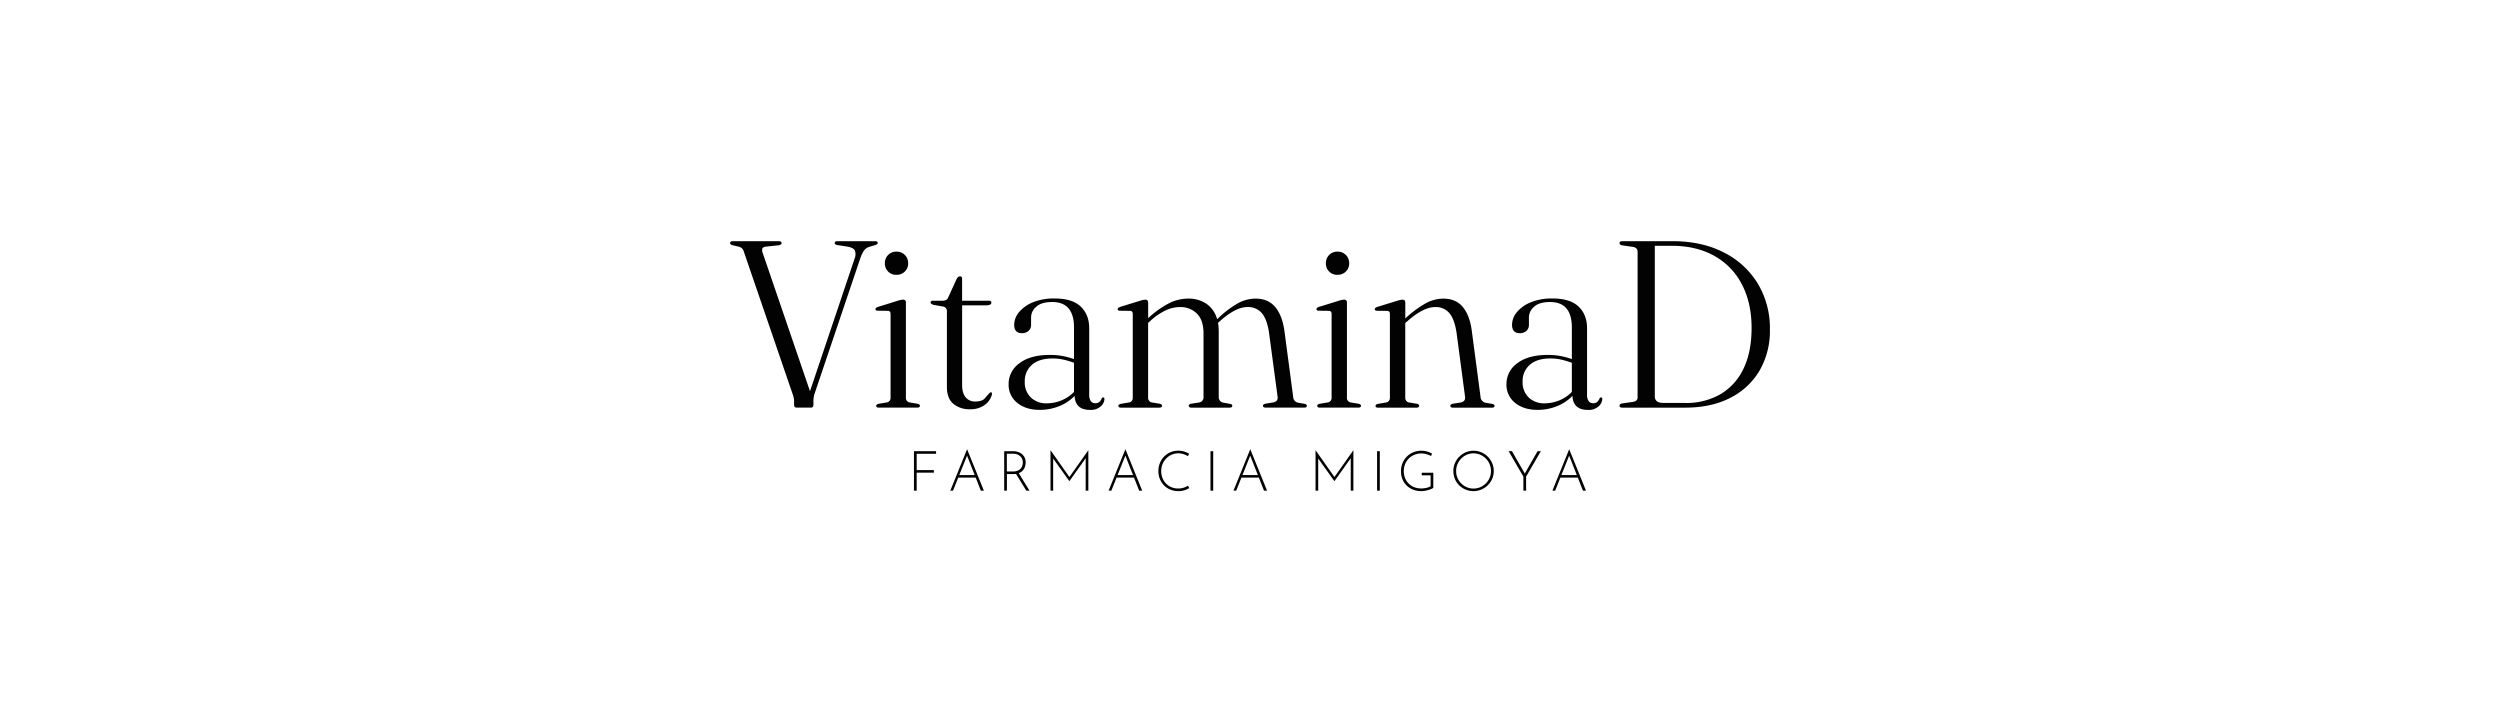 <?xml version="1.0" encoding="UTF-8"?>
<svg xmlns="http://www.w3.org/2000/svg" width="1162" height="329" viewBox="0 0 1162 329">
  <g id="Grupo_1403" data-name="Grupo 1403" transform="translate(4965 -17363)">
    <rect id="Rectángulo_290" data-name="Rectángulo 290" width="1162" height="329" transform="translate(-4965 17363)" fill="#fff"></rect>
    <g id="VitaminaD_Logo_Positivo" transform="translate(-4790.175 17235.551)">
      <g id="Grupo_1396" data-name="Grupo 1396">
        <g id="Grupo_1395" data-name="Grupo 1395">
          <g id="Grupo_1394" data-name="Grupo 1394">
            <g id="Grupo_1393" data-name="Grupo 1393">
              <path id="Trazado_4652" data-name="Trazado 4652" d="M249.98,337.16h10.29v1.21h-9.02v7.58h7.99v1.19h-7.99v8.38h-1.27V337.16Z" fill="#020203"></path>
              <path id="Trazado_4653" data-name="Trazado 4653" d="M266.87,355.52l7.76-19.16h.1l7.76,19.16h-1.42l-6.75-17.15.88-.49-7.06,17.64h-1.27Zm3.75-7.27h8.15l.36,1.19h-8.82Z" fill="#020203"></path>
              <path id="Trazado_4654" data-name="Trazado 4654" d="M296.1,337.16a7.284,7.284,0,0,1,2.06.3,5.8,5.8,0,0,1,1.86.93,4.679,4.679,0,0,1,1.36,1.62,5.061,5.061,0,0,1,.52,2.35,6.386,6.386,0,0,1-.31,2,4.744,4.744,0,0,1-1.01,1.75,4.9,4.9,0,0,1-1.81,1.24,7.135,7.135,0,0,1-2.74.46h-2.84v7.71h-1.27V337.16h4.18Zm-.16,9.43a5.744,5.744,0,0,0,2.27-.39,3.673,3.673,0,0,0,1.42-1.01,3.933,3.933,0,0,0,.74-1.36,4.895,4.895,0,0,0,.22-1.44,4,4,0,0,0-.3-1.55,3.829,3.829,0,0,0-.87-1.28,4.3,4.3,0,0,0-1.37-.88,4.837,4.837,0,0,0-1.79-.32h-3.1v8.22h2.78Zm2.64.57,5.1,8.35h-1.47l-5.12-8.33Z" fill="#020203"></path>
              <path id="Trazado_4655" data-name="Trazado 4655" d="M313.45,355.52V336.74h.03l9.05,12.85-.54-.08,9.02-12.77h.03v18.78H329.8V339.67l.1.62-7.66,10.78h-.05l-7.71-10.78.21-.57v15.8Z" fill="#020203"></path>
              <path id="Trazado_4656" data-name="Trazado 4656" d="M340.45,355.52l7.76-19.16h.11l7.76,19.16h-1.42l-6.75-17.15.88-.49-7.06,17.64h-1.28Zm3.75-7.27h8.15l.36,1.19h-8.82Z" fill="#020203"></path>
              <path id="Trazado_4657" data-name="Trazado 4657" d="M377.95,354.3a12.409,12.409,0,0,1-1.37.7,9.258,9.258,0,0,1-1.71.53,9.833,9.833,0,0,1-2.02.19,9.336,9.336,0,0,1-3.8-.74,8.632,8.632,0,0,1-2.92-2.02,9.114,9.114,0,0,1-1.88-2.95,9.584,9.584,0,0,1-.66-3.56,9.888,9.888,0,0,1,.7-3.75,9.125,9.125,0,0,1,4.91-5.05,9.64,9.64,0,0,1,6.37-.33,10.461,10.461,0,0,1,2.3,1.01l-.54,1.16a9.427,9.427,0,0,0-2.05-.95,7.363,7.363,0,0,0-2.4-.39,7.645,7.645,0,0,0-3.08.63,7.921,7.921,0,0,0-2.55,1.76,8.21,8.21,0,0,0-1.72,2.63,8.446,8.446,0,0,0-.62,3.23,8.857,8.857,0,0,0,.56,3.13,7.767,7.767,0,0,0,1.6,2.59,7.649,7.649,0,0,0,2.52,1.75,8.268,8.268,0,0,0,3.28.63,7.755,7.755,0,0,0,2.47-.38,8.872,8.872,0,0,0,2.01-.94Z" fill="#020203"></path>
              <path id="Trazado_4658" data-name="Trazado 4658" d="M387.81,337.16h1.27v18.36h-1.27Z" fill="#020203"></path>
              <path id="Trazado_4659" data-name="Trazado 4659" d="M398.49,355.52l7.76-19.16h.1l7.76,19.16h-1.42l-6.75-17.15.88-.49-7.06,17.64h-1.27Zm3.75-7.27h8.15l.36,1.19h-8.82Z" fill="#020203"></path>
              <path id="Trazado_4660" data-name="Trazado 4660" d="M436.64,355.52V336.74h.03l9.05,12.85-.54-.08,9.02-12.77h.03v18.78h-1.24V339.67l.1.62-7.66,10.78h-.05l-7.71-10.78.21-.57v15.8Z" fill="#020203"></path>
              <path id="Trazado_4661" data-name="Trazado 4661" d="M465.24,337.16h1.27v18.36h-1.27Z" fill="#020203"></path>
              <path id="Trazado_4662" data-name="Trazado 4662" d="M491.39,354.22a6.243,6.243,0,0,1-1.13.58,12.937,12.937,0,0,1-1.41.48,12.729,12.729,0,0,1-1.54.32,9.946,9.946,0,0,1-1.49.12,10.408,10.408,0,0,1-3.92-.71,8.927,8.927,0,0,1-2.99-1.96,8.621,8.621,0,0,1-1.9-2.92,9.733,9.733,0,0,1-.66-3.61,9.894,9.894,0,0,1,.74-3.85,9.266,9.266,0,0,1,2.03-3.04,9.067,9.067,0,0,1,3-1.98,9.564,9.564,0,0,1,3.62-.7,10.113,10.113,0,0,1,2.73.36,9.619,9.619,0,0,1,2.31.98l-.46,1.14a7.556,7.556,0,0,0-1.34-.63,11.717,11.717,0,0,0-1.54-.43,7.607,7.607,0,0,0-1.57-.16,8.525,8.525,0,0,0-3.26.62,7.879,7.879,0,0,0-4.34,4.34,8.916,8.916,0,0,0-.04,6.43,7.692,7.692,0,0,0,1.66,2.56,7.613,7.613,0,0,0,2.57,1.71,8.909,8.909,0,0,0,3.34.61,11,11,0,0,0,2.28-.26,6.989,6.989,0,0,0,2.04-.75v-5.09h-4.14v-1.22h5.4v7.06Z" fill="#020203"></path>
              <path id="Trazado_4663" data-name="Trazado 4663" d="M500.7,346.36a9.187,9.187,0,0,1,.72-3.63,9.592,9.592,0,0,1,5.01-5.04,9.323,9.323,0,0,1,7.28,0,9.389,9.389,0,0,1,3,2.04,9.759,9.759,0,0,1,2.03,3,9.029,9.029,0,0,1,.74,3.63,8.829,8.829,0,0,1-.74,3.63,9.712,9.712,0,0,1-2.03,2.99,9.472,9.472,0,0,1-13.27.08,9.1,9.1,0,0,1-2.02-2.97A9.5,9.5,0,0,1,500.7,346.36Zm1.29.03a8.068,8.068,0,0,0,2.35,5.75,8.427,8.427,0,0,0,2.57,1.75,7.767,7.767,0,0,0,3.12.63,7.987,7.987,0,0,0,3.18-.63,8.225,8.225,0,0,0,4.34-4.34,8.315,8.315,0,0,0,0-6.35,8.315,8.315,0,0,0-1.75-2.61,8.169,8.169,0,0,0-2.59-1.77,7.756,7.756,0,0,0-3.15-.65,7.673,7.673,0,0,0-3.18.66,8.169,8.169,0,0,0-2.57,1.8,8.362,8.362,0,0,0-1.71,2.62A8.1,8.1,0,0,0,501.99,346.39Z" fill="#020203"></path>
              <path id="Trazado_4664" data-name="Trazado 4664" d="M533.23,348.97l-6.85-11.82h1.55l6.18,10.76-.44.03,6.16-10.78h1.53l-6.85,11.82v6.54h-1.27v-6.55Z" fill="#020203"></path>
              <path id="Trazado_4665" data-name="Trazado 4665" d="M546.73,355.52l7.76-19.16h.1l7.76,19.16h-1.42l-6.75-17.15.88-.49L548,355.52Zm3.75-7.27h8.15l.36,1.19h-8.82Z" fill="#020203"></path>
            </g>
          </g>
        </g>
      </g>
      <g id="Grupo_1398" data-name="Grupo 1398">
        <g id="Grupo_1397" data-name="Grupo 1397">
          <path id="Trazado_4666" data-name="Trazado 4666" d="M213.14,240.43c0-.59.44-.88,1.33-.88h17.35c.89,0,1.33.28,1.33.83,0,.41-.41.74-1.22.99l-2.76.83a4.714,4.714,0,0,0-2.38,1.68,14.078,14.078,0,0,0-1.82,3.84l-21.16,62.66a10.66,10.66,0,0,0-.55,3.15v2.05c0,.88-.41,1.33-1.22,1.33h-6.52c-.85,0-1.27-.46-1.27-1.38v-1.99a9.8,9.8,0,0,0-.72-3.09l-22.6-65.97a3.208,3.208,0,0,0-2.15-2.32l-3.04-.72c-.81-.22-1.22-.55-1.22-1,0-.59.44-.88,1.33-.88h21.27c.88,0,1.33.3,1.33.88,0,.48-.42.81-1.27,1l-6.19.66c-.81.15-1.31.44-1.49.88a3.392,3.392,0,0,0,.22,2.15l21.94,64.15,20.72-61.61a5.293,5.293,0,0,0,.17-3.73c-.41-.87-1.53-1.48-3.37-1.85l-4.75-.72C213.56,241.19,213.14,240.88,213.14,240.43Z" fill="#020203"></path>
          <path id="Trazado_4667" data-name="Trazado 4667" d="M246.24,268.12v44.15a2.126,2.126,0,0,0,1.93,2.27l3.37.55c.81.15,1.22.48,1.22.99,0,.55-.43.83-1.27.83h-17.9c-.77,0-1.16-.28-1.16-.83,0-.44.37-.75,1.1-.94l3.65-.61a2.1,2.1,0,0,0,1.93-2.21V273.37c0-.92-.41-1.4-1.22-1.44l-4.81-.06c-.66-.04-1-.28-1-.72q0-.615,1.11-1.05l9.28-2.87a9.133,9.133,0,0,1,2.37-.5A1.233,1.233,0,0,1,246.24,268.12Zm-4.42-12.93a5.169,5.169,0,0,1-3.84-1.52,5.223,5.223,0,0,1-1.52-3.84,5.308,5.308,0,0,1,1.52-3.87,5.154,5.154,0,0,1,3.84-1.55,5.272,5.272,0,0,1,3.95,1.57,5.337,5.337,0,0,1,1.52,3.84,5.154,5.154,0,0,1-1.55,3.84A5.345,5.345,0,0,1,241.82,255.19Z" fill="#020203"></path>
          <path id="Trazado_4668" data-name="Trazado 4668" d="M263.53,269.94l-4.31-.77c-.99-.26-1.49-.63-1.49-1.11,0-.55.35-.83,1.05-.83h4.42c1.44,0,2.32-.48,2.65-1.44l3.92-8.56c.44-.89.98-1.33,1.6-1.33.66,0,.99.37.99,1.1v10.22h12.38c.81,0,1.22.3,1.22.88,0,.85-.81,1.27-2.43,1.27H272.37v36.91q0,3.87,1.63,5.83a5.535,5.535,0,0,0,4.5,1.96q3.21,0,4.48-1.55a32.287,32.287,0,0,1,2.49-2.71c.55-.15.81.15.77.89a8.43,8.43,0,0,1-3.34,4.94,10.912,10.912,0,0,1-6.77,2.02,11.668,11.668,0,0,1-7.87-2.54q-2.955-2.535-2.96-7.79V272.08A2.049,2.049,0,0,0,263.53,269.94Z" fill="#020203"></path>
          <path id="Trazado_4669" data-name="Trazado 4669" d="M293.98,305.96a11.763,11.763,0,0,1,5.03-9.67q5.025-3.87,14.2-3.87a30.894,30.894,0,0,1,6.11.55,36.924,36.924,0,0,1,5.05,1.38V279.71q0-11.88-10.11-11.88-5.085,0-7.46,2.21a6.532,6.532,0,0,0-2.38,4.81v3.48a3.686,3.686,0,0,1-1.19,2.93,4.451,4.451,0,0,1-3.07,1.05c-2.4,0-3.59-1.31-3.59-3.92a9.231,9.231,0,0,1,2.24-5.83,16.242,16.242,0,0,1,6.44-4.59,25.6,25.6,0,0,1,10.11-1.79q8.175,0,12.13,3.76c2.63,2.51,3.95,5.89,3.95,10.17v30.56a5.265,5.265,0,0,0,.77,3.26,2.458,2.458,0,0,0,1.99.94,2.8,2.8,0,0,0,1.99-.63,4.278,4.278,0,0,0,1-1.46c.18-.41.42-.61.72-.61.41,0,.61.28.61.83a4.814,4.814,0,0,1-1.68,3.29,6.807,6.807,0,0,1-5,1.68q-6.915,0-7.18-6.52a20.483,20.483,0,0,1-7.29,4.83,23.979,23.979,0,0,1-8.9,1.68q-6.465,0-10.47-3.26A10.658,10.658,0,0,1,293.98,305.96Zm7.51-1.16a9.689,9.689,0,0,0,2.85,7.43,10.241,10.241,0,0,0,7.32,2.68,18.056,18.056,0,0,0,6.8-1.33,17,17,0,0,0,5.91-3.98V296.06a43.142,43.142,0,0,0-4.72-1.41,23.037,23.037,0,0,0-5.33-.58q-6.135,0-9.47,2.93A9.836,9.836,0,0,0,301.49,304.8Z" fill="#020203"></path>
          <path id="Trazado_4670" data-name="Trazado 4670" d="M358.84,268.17v7.18a43.033,43.033,0,0,1,10.11-7.16,20.143,20.143,0,0,1,8.4-1.96,14.869,14.869,0,0,1,8.59,2.43,12.546,12.546,0,0,1,4.94,7.13l.5-.44a46.633,46.633,0,0,1,9.42-7.07,17.108,17.108,0,0,1,7.93-2.04q5.91,0,9.2,3.95t4.28,11.3l4.03,30.39a2.8,2.8,0,0,0,2.37,2.76l2.87.5c.74.15,1.11.46,1.11.94,0,.55-.41.83-1.22.83h-17.9c-.85,0-1.27-.3-1.27-.89,0-.44.39-.75,1.16-.94l3.48-.55c1.66-.3,2.37-1.22,2.15-2.76l-3.92-29.29q-.825-6.24-3.23-9.28a8.277,8.277,0,0,0-6.88-3.04q-5.355,0-12.54,6.35l-1.11,1a22.98,22.98,0,0,1,.33,3.98v30.45a2.59,2.59,0,0,0,2.38,2.71l2.87.5c.7.15,1.05.44,1.05.88,0,.59-.41.89-1.21.89H379.05c-.88,0-1.33-.3-1.33-.89,0-.48.39-.79,1.16-.94l3.54-.55a2.428,2.428,0,0,0,2.15-2.71V282.49q0-6.24-3.07-9.28a10.875,10.875,0,0,0-7.98-3.04,15.869,15.869,0,0,0-6.44,1.49,28.917,28.917,0,0,0-7.21,4.92l-1.05.94v34.75a2.133,2.133,0,0,0,1.93,2.27l3.37.55c.77.15,1.16.46,1.16.94,0,.59-.42.89-1.27.89H346.22c-.81,0-1.22-.28-1.22-.83,0-.44.39-.75,1.16-.94l3.59-.61a2.066,2.066,0,0,0,1.93-2.15V273.38c0-.92-.41-1.4-1.22-1.44l-4.81-.06q-.99-.06-.99-.72c0-.41.37-.76,1.1-1.05l9.34-2.87a8.525,8.525,0,0,1,2.38-.5C358.4,266.73,358.84,267.21,358.84,268.17Z" fill="#020203"></path>
          <path id="Trazado_4671" data-name="Trazado 4671" d="M451.23,268.12v44.15a2.126,2.126,0,0,0,1.93,2.27l3.37.55c.81.15,1.22.48,1.22.99,0,.55-.43.83-1.27.83h-17.9c-.77,0-1.16-.28-1.16-.83,0-.44.37-.75,1.1-.94l3.65-.61a2.1,2.1,0,0,0,1.93-2.21V273.37c0-.92-.41-1.4-1.22-1.44l-4.81-.06c-.66-.04-1-.28-1-.72q0-.615,1.11-1.05l9.28-2.87a9.133,9.133,0,0,1,2.37-.5A1.233,1.233,0,0,1,451.23,268.12Zm-4.42-12.93a5.169,5.169,0,0,1-3.84-1.52,5.223,5.223,0,0,1-1.52-3.84,5.309,5.309,0,0,1,1.52-3.87,5.154,5.154,0,0,1,3.84-1.55,5.272,5.272,0,0,1,3.95,1.57,5.337,5.337,0,0,1,1.52,3.84,5.154,5.154,0,0,1-1.55,3.84A5.345,5.345,0,0,1,446.81,255.19Z" fill="#020203"></path>
          <path id="Trazado_4672" data-name="Trazado 4672" d="M478.36,268.12v7.35l.11-.11a49.53,49.53,0,0,1,9.61-7.07,17.206,17.206,0,0,1,7.9-2.04q5.91,0,9.14,3.92c2.15,2.62,3.54,6.35,4.17,11.22l4.03,30.45a2.921,2.921,0,0,0,2.43,2.82l2.93.5c.77.15,1.16.46,1.16.94,0,.55-.41.83-1.22.83H500.55c-.85,0-1.27-.3-1.27-.89,0-.44.39-.75,1.16-.94l3.54-.55c1.66-.3,2.37-1.2,2.15-2.71l-3.92-29.51q-.885-6.2-3.23-9.17a8.09,8.09,0,0,0-6.77-2.98q-5.415,0-12.71,6.41l-1.16.99v34.7a2.126,2.126,0,0,0,1.93,2.27l3.37.55c.77.15,1.16.46,1.16.94,0,.59-.43.89-1.27.89H465.68c-.78,0-1.16-.28-1.16-.83,0-.44.39-.75,1.16-.94l3.59-.61a2.1,2.1,0,0,0,1.93-2.21V273.39c0-.92-.41-1.4-1.22-1.44l-4.81-.06c-.66-.04-1-.28-1-.72q0-.615,1.11-1.05l9.34-2.87a9.108,9.108,0,0,1,2.38-.5C477.92,266.73,478.36,267.2,478.36,268.12Z" fill="#020203"></path>
          <path id="Trazado_4673" data-name="Trazado 4673" d="M525.38,305.96a11.763,11.763,0,0,1,5.03-9.67q5.025-3.87,14.2-3.87a30.894,30.894,0,0,1,6.11.55,36.535,36.535,0,0,1,5.05,1.38V279.71q0-11.88-10.11-11.88-5.085,0-7.46,2.21a6.531,6.531,0,0,0-2.38,4.81v3.48a3.686,3.686,0,0,1-1.19,2.93,4.451,4.451,0,0,1-3.07,1.05c-2.4,0-3.59-1.31-3.59-3.92a9.231,9.231,0,0,1,2.24-5.83,16.242,16.242,0,0,1,6.44-4.59,25.6,25.6,0,0,1,10.11-1.79q8.175,0,12.13,3.76c2.63,2.51,3.95,5.89,3.95,10.17v30.56a5.264,5.264,0,0,0,.77,3.26,2.458,2.458,0,0,0,1.99.94,2.8,2.8,0,0,0,1.99-.63,4.277,4.277,0,0,0,1-1.46c.18-.41.42-.61.72-.61.41,0,.61.28.61.83a4.814,4.814,0,0,1-1.68,3.29,6.807,6.807,0,0,1-5,1.68q-6.915,0-7.18-6.52a20.484,20.484,0,0,1-7.29,4.83,24.018,24.018,0,0,1-8.9,1.68q-6.465,0-10.47-3.26A10.659,10.659,0,0,1,525.38,305.96Zm7.51-1.16a9.689,9.689,0,0,0,2.85,7.43,10.241,10.241,0,0,0,7.32,2.68,18.056,18.056,0,0,0,6.8-1.33,17,17,0,0,0,5.91-3.98V296.06a43.145,43.145,0,0,0-4.72-1.41,23.037,23.037,0,0,0-5.33-.58q-6.135,0-9.47,2.93A9.868,9.868,0,0,0,532.89,304.8Z" fill="#020203"></path>
          <path id="Trazado_4674" data-name="Trazado 4674" d="M577.93,316.02c0-.55.39-.9,1.16-1.05l5.03-.72c1.47-.22,2.21-.92,2.21-2.1V244.41c0-1.22-.74-1.95-2.21-2.21l-5.03-.72c-.77-.18-1.16-.54-1.16-1.05,0-.59.42-.88,1.27-.88h23.32q13.65,0,23.84,5.22a38.755,38.755,0,0,1,15.83,14.48,40.221,40.221,0,0,1,5.64,21.36,36.93,36.93,0,0,1-4.78,19.04,32.9,32.9,0,0,1-13.62,12.71q-8.85,4.56-20.89,4.56H579.2C578.35,316.91,577.93,316.61,577.93,316.02Zm30.55-1.27a31.675,31.675,0,0,0,16.24-4.01,27,27,0,0,0,10.75-11.77q3.84-7.77,3.84-19.09,0-11.61-4.48-20.2a31.724,31.724,0,0,0-12.82-13.29q-8.34-4.7-20-4.7h-7.68v69.95q0,3.09,3.98,3.09h10.17Z" fill="#020203"></path>
        </g>
      </g>
    </g>
  </g>
</svg>
